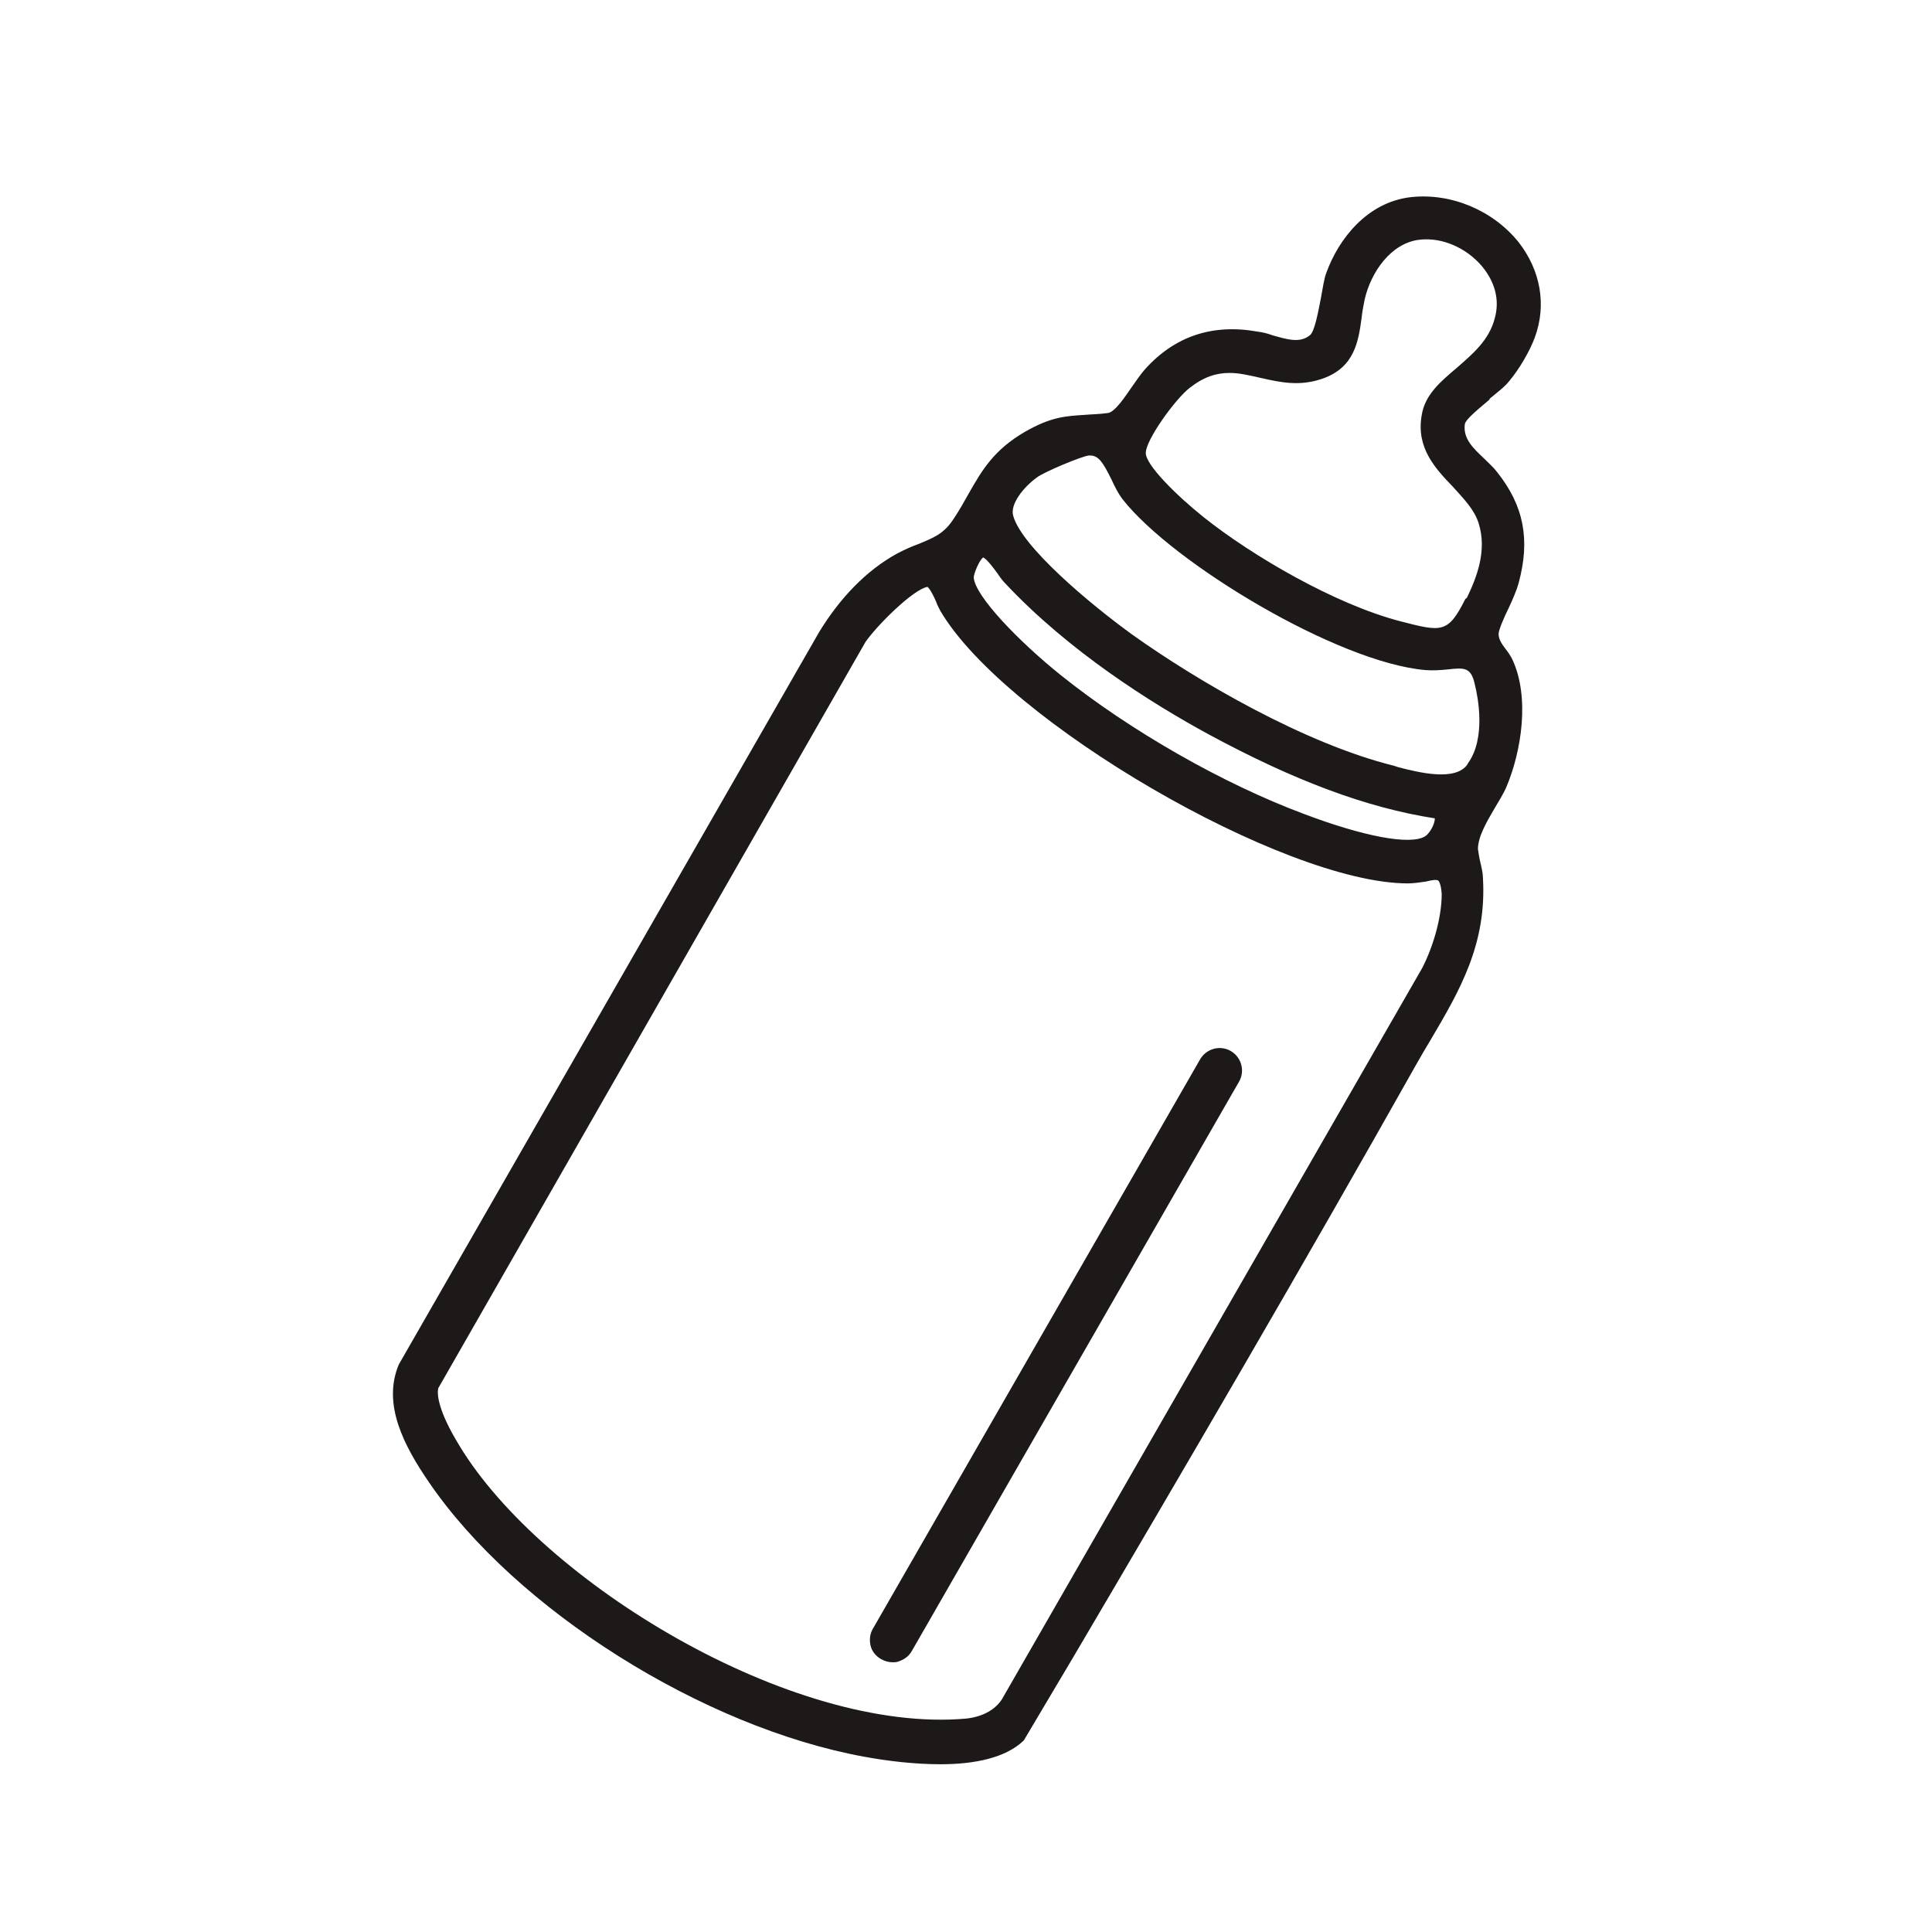 <svg width="64" height="64" viewBox="0 0 64 64" fill="none" xmlns="http://www.w3.org/2000/svg">
<path d="M49.353 13.203C49.602 12.996 49.851 12.81 49.996 12.623C50.327 12.229 50.679 11.628 50.845 11.172C51.239 10.095 51.032 8.955 50.306 8.023C49.457 6.966 48.068 6.385 46.742 6.53C45.271 6.696 44.338 7.94 43.944 9.017C43.861 9.224 43.82 9.535 43.758 9.867C43.675 10.281 43.551 11.007 43.385 11.11C43.053 11.38 42.618 11.235 42.162 11.11C41.996 11.048 41.831 11.007 41.665 10.986C40.173 10.717 38.909 11.131 37.914 12.25C37.789 12.395 37.644 12.602 37.499 12.81C37.271 13.141 36.94 13.639 36.712 13.68C36.422 13.722 36.173 13.722 35.945 13.742C35.303 13.784 34.826 13.804 33.956 14.302C32.919 14.903 32.526 15.587 32.111 16.312C31.945 16.602 31.78 16.913 31.552 17.244C31.241 17.7 30.889 17.825 30.453 18.011C30.225 18.094 29.977 18.198 29.707 18.343C28.692 18.902 27.822 19.814 27.138 20.933L13.211 45.2C12.652 46.527 13.398 47.915 14.206 49.096C17.087 53.324 23.283 57.22 28.63 58.194C29.417 58.339 30.308 58.443 31.158 58.443C32.277 58.443 33.313 58.236 33.914 57.655L35.551 54.899C39.323 48.495 43.198 41.864 46.908 35.274C47.074 34.984 47.239 34.694 47.405 34.424C48.358 32.808 49.25 31.274 49.125 29.098C49.125 28.933 49.084 28.767 49.042 28.58C49.001 28.415 48.98 28.269 48.959 28.124C48.959 27.731 49.229 27.254 49.498 26.798C49.643 26.549 49.788 26.321 49.892 26.093C50.41 24.871 50.679 23.088 50.099 21.845C50.037 21.721 49.954 21.596 49.871 21.493C49.747 21.327 49.643 21.182 49.643 20.995C49.643 20.871 49.83 20.436 49.975 20.146C50.12 19.835 50.244 19.545 50.306 19.317C50.7 17.866 50.472 16.747 49.602 15.649C49.478 15.483 49.312 15.338 49.167 15.193C48.794 14.841 48.462 14.53 48.524 14.053C48.545 13.887 49.042 13.493 49.333 13.245L49.353 13.203ZM47.53 27.109C47.53 27.337 47.322 27.648 47.198 27.71C46.701 28 45.167 27.71 43.198 26.964C40.525 25.969 37.437 24.208 35.137 22.363C33.769 21.265 32.298 19.752 32.256 19.13C32.256 19.006 32.443 18.55 32.567 18.467C32.691 18.509 32.961 18.882 33.065 19.027C33.147 19.151 33.23 19.255 33.292 19.317C35.406 21.576 38.142 23.296 40.048 24.332C42.888 25.866 45.271 26.757 47.53 27.109ZM47.654 29.181C47.654 29.181 47.737 29.264 47.758 29.616C47.758 30.445 47.447 31.419 47.115 32.062L33.251 56.184C33.044 56.598 32.588 56.868 32.008 56.93C26.226 57.448 17.957 52.412 15.222 47.895C14.496 46.713 14.476 46.175 14.517 45.988L28.671 21.265C29.044 20.726 30.246 19.524 30.723 19.441C30.723 19.441 30.826 19.503 31.013 19.939C31.054 20.063 31.116 20.166 31.158 20.249C33.313 23.897 42.535 29.264 46.638 29.264C46.866 29.264 47.053 29.223 47.239 29.202C47.405 29.16 47.612 29.119 47.654 29.181ZM48.607 25.327C48.213 25.886 47.011 25.596 46.307 25.41L46.182 25.368C43.24 24.643 39.675 22.57 37.499 21.016C36.069 19.98 33.831 18.094 33.562 17.079C33.458 16.706 33.894 16.146 34.349 15.815C34.598 15.628 35.842 15.11 36.069 15.089C36.069 15.089 36.09 15.089 36.111 15.089C36.401 15.089 36.546 15.338 36.816 15.877C36.919 16.105 37.044 16.353 37.188 16.54C38.846 18.654 44.317 21.949 47.219 22.197C47.488 22.218 47.737 22.197 47.944 22.177C48.504 22.114 48.731 22.094 48.856 22.674C48.959 23.088 49.229 24.456 48.628 25.285L48.607 25.327ZM48.545 19.835C47.965 20.995 47.758 20.933 46.39 20.581C44.234 20.021 41.499 18.426 39.883 17.141C38.95 16.395 37.955 15.4 37.955 15.006C37.955 14.571 38.929 13.224 39.406 12.851C39.883 12.478 40.297 12.354 40.732 12.354C41.064 12.354 41.395 12.437 41.768 12.52C42.411 12.665 43.053 12.81 43.82 12.54C44.877 12.167 45.001 11.297 45.105 10.53C45.126 10.323 45.167 10.116 45.209 9.908C45.416 9.017 46.079 8.043 47.032 7.94C47.778 7.857 48.566 8.209 49.084 8.81C49.519 9.328 49.685 9.929 49.519 10.53C49.333 11.276 48.773 11.732 48.255 12.188C47.716 12.644 47.198 13.079 47.094 13.763C46.908 14.841 47.55 15.524 48.13 16.125C48.483 16.519 48.835 16.872 48.98 17.327C49.27 18.239 48.918 19.13 48.587 19.814L48.545 19.835Z" fill="#1D1919"/>
<path d="M40.774 34.818C40.421 34.611 39.965 34.735 39.758 35.087L28.92 53.946C28.816 54.112 28.796 54.319 28.837 54.505C28.878 54.692 29.003 54.858 29.189 54.961C29.293 55.023 29.438 55.065 29.562 55.065C29.625 55.065 29.687 55.065 29.749 55.044C29.935 54.982 30.101 54.878 30.205 54.692L41.043 35.834C41.25 35.481 41.126 35.025 40.774 34.818Z" fill="#1D1919"/>
</svg>
